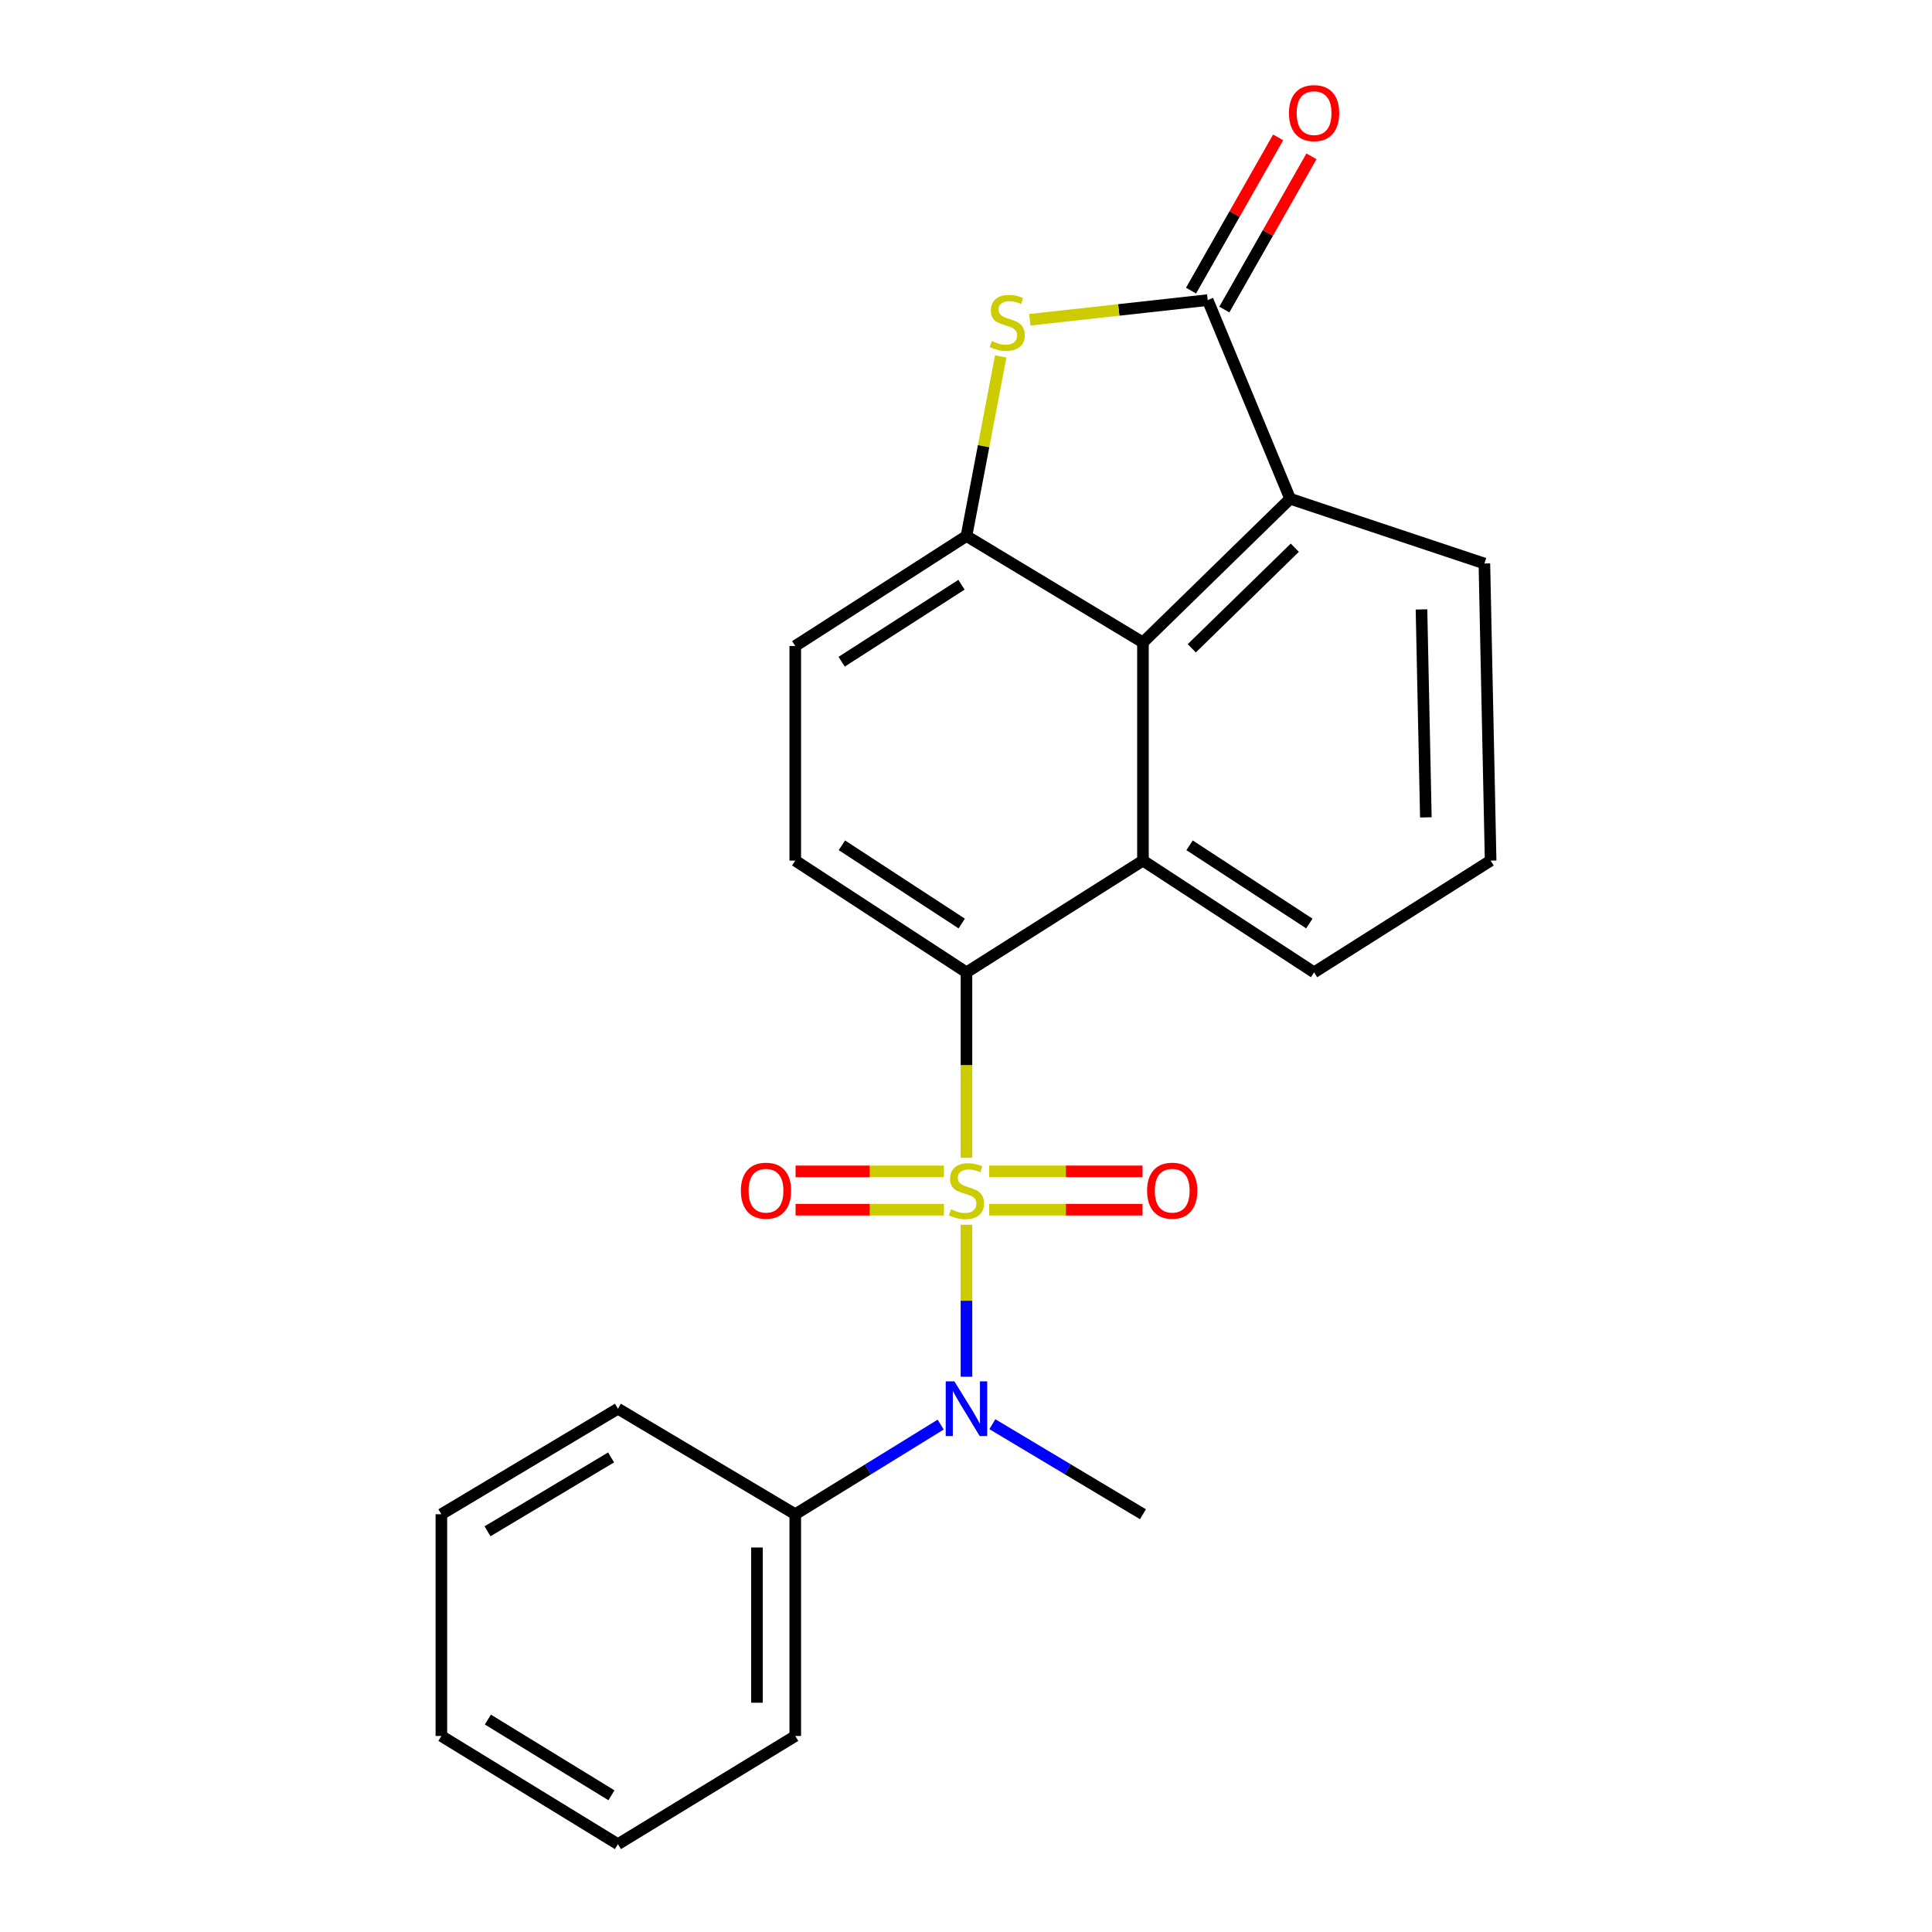 <?xml version='1.0' encoding='iso-8859-1'?>
<svg version='1.1' baseProfile='full'
              xmlns='http://www.w3.org/2000/svg'
                      xmlns:rdkit='http://www.rdkit.org/xml'
                      xmlns:xlink='http://www.w3.org/1999/xlink'
                  xml:space='preserve'
width='1000px' height='1000px' viewBox='0 0 1000 1000'>
<!-- END OF HEADER -->
<rect style='opacity:1.0;fill:#FFFFFF;stroke:none' width='1000' height='1000' x='0' y='0'> </rect>
<path class='bond-0' d='M 500.242,599.275 L 500.242,551.283' style='fill:none;fill-rule:evenodd;stroke:#CCCC00;stroke-width:6px;stroke-linecap:butt;stroke-linejoin:miter;stroke-opacity:1' />
<path class='bond-0' d='M 500.242,551.283 L 500.242,503.291' style='fill:none;fill-rule:evenodd;stroke:#000000;stroke-width:6px;stroke-linecap:butt;stroke-linejoin:miter;stroke-opacity:1' />
<path class='bond-5' d='M 500.242,633.921 L 500.242,673.262' style='fill:none;fill-rule:evenodd;stroke:#CCCC00;stroke-width:6px;stroke-linecap:butt;stroke-linejoin:miter;stroke-opacity:1' />
<path class='bond-5' d='M 500.242,673.262 L 500.242,712.604' style='fill:none;fill-rule:evenodd;stroke:#0000FF;stroke-width:6px;stroke-linecap:butt;stroke-linejoin:miter;stroke-opacity:1' />
<path class='bond-8' d='M 488.568,606.304 L 450.175,606.304' style='fill:none;fill-rule:evenodd;stroke:#CCCC00;stroke-width:6px;stroke-linecap:butt;stroke-linejoin:miter;stroke-opacity:1' />
<path class='bond-8' d='M 450.175,606.304 L 411.783,606.304' style='fill:none;fill-rule:evenodd;stroke:#FF0000;stroke-width:6px;stroke-linecap:butt;stroke-linejoin:miter;stroke-opacity:1' />
<path class='bond-8' d='M 488.568,626.131 L 450.175,626.131' style='fill:none;fill-rule:evenodd;stroke:#CCCC00;stroke-width:6px;stroke-linecap:butt;stroke-linejoin:miter;stroke-opacity:1' />
<path class='bond-8' d='M 450.175,626.131 L 411.783,626.131' style='fill:none;fill-rule:evenodd;stroke:#FF0000;stroke-width:6px;stroke-linecap:butt;stroke-linejoin:miter;stroke-opacity:1' />
<path class='bond-9' d='M 511.985,626.131 L 551.676,626.131' style='fill:none;fill-rule:evenodd;stroke:#CCCC00;stroke-width:6px;stroke-linecap:butt;stroke-linejoin:miter;stroke-opacity:1' />
<path class='bond-9' d='M 551.676,626.131 L 591.367,626.131' style='fill:none;fill-rule:evenodd;stroke:#FF0000;stroke-width:6px;stroke-linecap:butt;stroke-linejoin:miter;stroke-opacity:1' />
<path class='bond-9' d='M 511.985,606.304 L 551.676,606.304' style='fill:none;fill-rule:evenodd;stroke:#CCCC00;stroke-width:6px;stroke-linecap:butt;stroke-linejoin:miter;stroke-opacity:1' />
<path class='bond-9' d='M 551.676,606.304 L 591.367,606.304' style='fill:none;fill-rule:evenodd;stroke:#FF0000;stroke-width:6px;stroke-linecap:butt;stroke-linejoin:miter;stroke-opacity:1' />
<path class='bond-6' d='M 500.242,503.291 L 591.59,445.451' style='fill:none;fill-rule:evenodd;stroke:#000000;stroke-width:6px;stroke-linecap:butt;stroke-linejoin:miter;stroke-opacity:1' />
<path class='bond-10' d='M 500.242,503.291 L 411.626,445.451' style='fill:none;fill-rule:evenodd;stroke:#000000;stroke-width:6px;stroke-linecap:butt;stroke-linejoin:miter;stroke-opacity:1' />
<path class='bond-10' d='M 497.787,478.012 L 435.756,437.524' style='fill:none;fill-rule:evenodd;stroke:#000000;stroke-width:6px;stroke-linecap:butt;stroke-linejoin:miter;stroke-opacity:1' />
<path class='bond-1' d='M 625.098,155.326 L 667.77,258.151' style='fill:none;fill-rule:evenodd;stroke:#000000;stroke-width:6px;stroke-linecap:butt;stroke-linejoin:miter;stroke-opacity:1' />
<path class='bond-12' d='M 633.716,160.225 L 656.261,120.57' style='fill:none;fill-rule:evenodd;stroke:#000000;stroke-width:6px;stroke-linecap:butt;stroke-linejoin:miter;stroke-opacity:1' />
<path class='bond-12' d='M 656.261,120.57 L 678.806,80.915' style='fill:none;fill-rule:evenodd;stroke:#FF0000;stroke-width:6px;stroke-linecap:butt;stroke-linejoin:miter;stroke-opacity:1' />
<path class='bond-12' d='M 616.48,150.426 L 639.025,110.771' style='fill:none;fill-rule:evenodd;stroke:#000000;stroke-width:6px;stroke-linecap:butt;stroke-linejoin:miter;stroke-opacity:1' />
<path class='bond-12' d='M 639.025,110.771 L 661.569,71.116' style='fill:none;fill-rule:evenodd;stroke:#FF0000;stroke-width:6px;stroke-linecap:butt;stroke-linejoin:miter;stroke-opacity:1' />
<path class='bond-25' d='M 625.098,155.326 L 579.067,160.418' style='fill:none;fill-rule:evenodd;stroke:#000000;stroke-width:6px;stroke-linecap:butt;stroke-linejoin:miter;stroke-opacity:1' />
<path class='bond-25' d='M 579.067,160.418 L 533.037,165.51' style='fill:none;fill-rule:evenodd;stroke:#CCCC00;stroke-width:6px;stroke-linecap:butt;stroke-linejoin:miter;stroke-opacity:1' />
<path class='bond-2' d='M 517.972,184.499 L 509.107,230.969' style='fill:none;fill-rule:evenodd;stroke:#CCCC00;stroke-width:6px;stroke-linecap:butt;stroke-linejoin:miter;stroke-opacity:1' />
<path class='bond-2' d='M 509.107,230.969 L 500.242,277.439' style='fill:none;fill-rule:evenodd;stroke:#000000;stroke-width:6px;stroke-linecap:butt;stroke-linejoin:miter;stroke-opacity:1' />
<path class='bond-3' d='M 591.59,332.525 L 591.59,445.451' style='fill:none;fill-rule:evenodd;stroke:#000000;stroke-width:6px;stroke-linecap:butt;stroke-linejoin:miter;stroke-opacity:1' />
<path class='bond-7' d='M 591.59,332.525 L 667.77,258.151' style='fill:none;fill-rule:evenodd;stroke:#000000;stroke-width:6px;stroke-linecap:butt;stroke-linejoin:miter;stroke-opacity:1' />
<path class='bond-7' d='M 616.868,335.556 L 670.194,283.494' style='fill:none;fill-rule:evenodd;stroke:#000000;stroke-width:6px;stroke-linecap:butt;stroke-linejoin:miter;stroke-opacity:1' />
<path class='bond-23' d='M 591.59,332.525 L 500.242,277.439' style='fill:none;fill-rule:evenodd;stroke:#000000;stroke-width:6px;stroke-linecap:butt;stroke-linejoin:miter;stroke-opacity:1' />
<path class='bond-4' d='M 500.242,277.439 L 411.626,334.364' style='fill:none;fill-rule:evenodd;stroke:#000000;stroke-width:6px;stroke-linecap:butt;stroke-linejoin:miter;stroke-opacity:1' />
<path class='bond-4' d='M 497.666,302.659 L 435.635,342.507' style='fill:none;fill-rule:evenodd;stroke:#000000;stroke-width:6px;stroke-linecap:butt;stroke-linejoin:miter;stroke-opacity:1' />
<path class='bond-13' d='M 486.9,737.369 L 449.263,760.568' style='fill:none;fill-rule:evenodd;stroke:#0000FF;stroke-width:6px;stroke-linecap:butt;stroke-linejoin:miter;stroke-opacity:1' />
<path class='bond-13' d='M 449.263,760.568 L 411.626,783.768' style='fill:none;fill-rule:evenodd;stroke:#000000;stroke-width:6px;stroke-linecap:butt;stroke-linejoin:miter;stroke-opacity:1' />
<path class='bond-15' d='M 513.643,737.158 L 552.617,760.463' style='fill:none;fill-rule:evenodd;stroke:#0000FF;stroke-width:6px;stroke-linecap:butt;stroke-linejoin:miter;stroke-opacity:1' />
<path class='bond-15' d='M 552.617,760.463 L 591.59,783.768' style='fill:none;fill-rule:evenodd;stroke:#000000;stroke-width:6px;stroke-linecap:butt;stroke-linejoin:miter;stroke-opacity:1' />
<path class='bond-14' d='M 591.59,445.451 L 680.162,503.291' style='fill:none;fill-rule:evenodd;stroke:#000000;stroke-width:6px;stroke-linecap:butt;stroke-linejoin:miter;stroke-opacity:1' />
<path class='bond-14' d='M 615.717,437.526 L 677.717,478.014' style='fill:none;fill-rule:evenodd;stroke:#000000;stroke-width:6px;stroke-linecap:butt;stroke-linejoin:miter;stroke-opacity:1' />
<path class='bond-26' d='M 667.77,258.151 L 768.316,291.67' style='fill:none;fill-rule:evenodd;stroke:#000000;stroke-width:6px;stroke-linecap:butt;stroke-linejoin:miter;stroke-opacity:1' />
<path class='bond-11' d='M 411.626,445.451 L 411.626,334.364' style='fill:none;fill-rule:evenodd;stroke:#000000;stroke-width:6px;stroke-linecap:butt;stroke-linejoin:miter;stroke-opacity:1' />
<path class='bond-18' d='M 411.626,783.768 L 411.626,898.545' style='fill:none;fill-rule:evenodd;stroke:#000000;stroke-width:6px;stroke-linecap:butt;stroke-linejoin:miter;stroke-opacity:1' />
<path class='bond-18' d='M 391.799,800.984 L 391.799,881.328' style='fill:none;fill-rule:evenodd;stroke:#000000;stroke-width:6px;stroke-linecap:butt;stroke-linejoin:miter;stroke-opacity:1' />
<path class='bond-19' d='M 411.626,783.768 L 319.838,729.144' style='fill:none;fill-rule:evenodd;stroke:#000000;stroke-width:6px;stroke-linecap:butt;stroke-linejoin:miter;stroke-opacity:1' />
<path class='bond-17' d='M 680.162,503.291 L 771.543,445.451' style='fill:none;fill-rule:evenodd;stroke:#000000;stroke-width:6px;stroke-linecap:butt;stroke-linejoin:miter;stroke-opacity:1' />
<path class='bond-16' d='M 768.316,291.67 L 771.543,445.451' style='fill:none;fill-rule:evenodd;stroke:#000000;stroke-width:6px;stroke-linecap:butt;stroke-linejoin:miter;stroke-opacity:1' />
<path class='bond-16' d='M 735.762,315.431 L 738.021,423.077' style='fill:none;fill-rule:evenodd;stroke:#000000;stroke-width:6px;stroke-linecap:butt;stroke-linejoin:miter;stroke-opacity:1' />
<path class='bond-20' d='M 411.626,898.545 L 319.838,954.545' style='fill:none;fill-rule:evenodd;stroke:#000000;stroke-width:6px;stroke-linecap:butt;stroke-linejoin:miter;stroke-opacity:1' />
<path class='bond-21' d='M 319.838,729.144 L 228.457,783.768' style='fill:none;fill-rule:evenodd;stroke:#000000;stroke-width:6px;stroke-linecap:butt;stroke-linejoin:miter;stroke-opacity:1' />
<path class='bond-21' d='M 316.303,754.356 L 252.337,792.593' style='fill:none;fill-rule:evenodd;stroke:#000000;stroke-width:6px;stroke-linecap:butt;stroke-linejoin:miter;stroke-opacity:1' />
<path class='bond-24' d='M 319.838,954.545 L 228.457,898.545' style='fill:none;fill-rule:evenodd;stroke:#000000;stroke-width:6px;stroke-linecap:butt;stroke-linejoin:miter;stroke-opacity:1' />
<path class='bond-24' d='M 316.49,929.24 L 252.524,890.04' style='fill:none;fill-rule:evenodd;stroke:#000000;stroke-width:6px;stroke-linecap:butt;stroke-linejoin:miter;stroke-opacity:1' />
<path class='bond-22' d='M 228.457,783.768 L 228.457,898.545' style='fill:none;fill-rule:evenodd;stroke:#000000;stroke-width:6px;stroke-linecap:butt;stroke-linejoin:miter;stroke-opacity:1' />
<path  class='atom-0' d='M 492.242 625.938
Q 492.562 626.058, 493.882 626.618
Q 495.202 627.178, 496.642 627.538
Q 498.122 627.858, 499.562 627.858
Q 502.242 627.858, 503.802 626.578
Q 505.362 625.258, 505.362 622.978
Q 505.362 621.418, 504.562 620.458
Q 503.802 619.498, 502.602 618.978
Q 501.402 618.458, 499.402 617.858
Q 496.882 617.098, 495.362 616.378
Q 493.882 615.658, 492.802 614.138
Q 491.762 612.618, 491.762 610.058
Q 491.762 606.498, 494.162 604.298
Q 496.602 602.098, 501.402 602.098
Q 504.682 602.098, 508.402 603.658
L 507.482 606.738
Q 504.082 605.338, 501.522 605.338
Q 498.762 605.338, 497.242 606.498
Q 495.722 607.618, 495.762 609.578
Q 495.762 611.098, 496.522 612.018
Q 497.322 612.938, 498.442 613.458
Q 499.602 613.978, 501.522 614.578
Q 504.082 615.378, 505.602 616.178
Q 507.122 616.978, 508.202 618.618
Q 509.322 620.218, 509.322 622.978
Q 509.322 626.898, 506.682 629.018
Q 504.082 631.098, 499.722 631.098
Q 497.202 631.098, 495.282 630.538
Q 493.402 630.018, 491.162 629.098
L 492.242 625.938
' fill='#CCCC00'/>
<path  class='atom-3' d='M 513.347 176.523
Q 513.667 176.643, 514.987 177.203
Q 516.307 177.763, 517.747 178.123
Q 519.227 178.443, 520.667 178.443
Q 523.347 178.443, 524.907 177.163
Q 526.467 175.843, 526.467 173.563
Q 526.467 172.003, 525.667 171.043
Q 524.907 170.083, 523.707 169.563
Q 522.507 169.043, 520.507 168.443
Q 517.987 167.683, 516.467 166.963
Q 514.987 166.243, 513.907 164.723
Q 512.867 163.203, 512.867 160.643
Q 512.867 157.083, 515.267 154.883
Q 517.707 152.683, 522.507 152.683
Q 525.787 152.683, 529.507 154.243
L 528.587 157.323
Q 525.187 155.923, 522.627 155.923
Q 519.867 155.923, 518.347 157.083
Q 516.827 158.203, 516.867 160.163
Q 516.867 161.683, 517.627 162.603
Q 518.427 163.523, 519.547 164.043
Q 520.707 164.563, 522.627 165.163
Q 525.187 165.963, 526.707 166.763
Q 528.227 167.563, 529.307 169.203
Q 530.427 170.803, 530.427 173.563
Q 530.427 177.483, 527.787 179.603
Q 525.187 181.683, 520.827 181.683
Q 518.307 181.683, 516.387 181.123
Q 514.507 180.603, 512.267 179.683
L 513.347 176.523
' fill='#CCCC00'/>
<path  class='atom-6' d='M 493.982 714.984
L 503.262 729.984
Q 504.182 731.464, 505.662 734.144
Q 507.142 736.824, 507.222 736.984
L 507.222 714.984
L 510.982 714.984
L 510.982 743.304
L 507.102 743.304
L 497.142 726.904
Q 495.982 724.984, 494.742 722.784
Q 493.542 720.584, 493.182 719.904
L 493.182 743.304
L 489.502 743.304
L 489.502 714.984
L 493.982 714.984
' fill='#0000FF'/>
<path  class='atom-9' d='M 383.48 616.298
Q 383.48 609.498, 386.84 605.698
Q 390.2 601.898, 396.48 601.898
Q 402.76 601.898, 406.12 605.698
Q 409.48 609.498, 409.48 616.298
Q 409.48 623.178, 406.08 627.098
Q 402.68 630.978, 396.48 630.978
Q 390.24 630.978, 386.84 627.098
Q 383.48 623.218, 383.48 616.298
M 396.48 627.778
Q 400.8 627.778, 403.12 624.898
Q 405.48 621.978, 405.48 616.298
Q 405.48 610.738, 403.12 607.938
Q 400.8 605.098, 396.48 605.098
Q 392.16 605.098, 389.8 607.898
Q 387.48 610.698, 387.48 616.298
Q 387.48 622.018, 389.8 624.898
Q 392.16 627.778, 396.48 627.778
' fill='#FF0000'/>
<path  class='atom-10' d='M 593.736 616.298
Q 593.736 609.498, 597.096 605.698
Q 600.456 601.898, 606.736 601.898
Q 613.016 601.898, 616.376 605.698
Q 619.736 609.498, 619.736 616.298
Q 619.736 623.178, 616.336 627.098
Q 612.936 630.978, 606.736 630.978
Q 600.496 630.978, 597.096 627.098
Q 593.736 623.218, 593.736 616.298
M 606.736 627.778
Q 611.056 627.778, 613.376 624.898
Q 615.736 621.978, 615.736 616.298
Q 615.736 610.738, 613.376 607.938
Q 611.056 605.098, 606.736 605.098
Q 602.416 605.098, 600.056 607.898
Q 597.736 610.698, 597.736 616.298
Q 597.736 622.018, 600.056 624.898
Q 602.416 627.778, 606.736 627.778
' fill='#FF0000'/>
<path  class='atom-13' d='M 667.162 58.55
Q 667.162 51.75, 670.522 47.95
Q 673.882 44.15, 680.162 44.15
Q 686.442 44.15, 689.802 47.95
Q 693.162 51.75, 693.162 58.55
Q 693.162 65.43, 689.762 69.35
Q 686.362 73.23, 680.162 73.23
Q 673.922 73.23, 670.522 69.35
Q 667.162 65.47, 667.162 58.55
M 680.162 70.03
Q 684.482 70.03, 686.802 67.15
Q 689.162 64.23, 689.162 58.55
Q 689.162 52.99, 686.802 50.19
Q 684.482 47.35, 680.162 47.35
Q 675.842 47.35, 673.482 50.15
Q 671.162 52.95, 671.162 58.55
Q 671.162 64.27, 673.482 67.15
Q 675.842 70.03, 680.162 70.03
' fill='#FF0000'/>
</svg>

